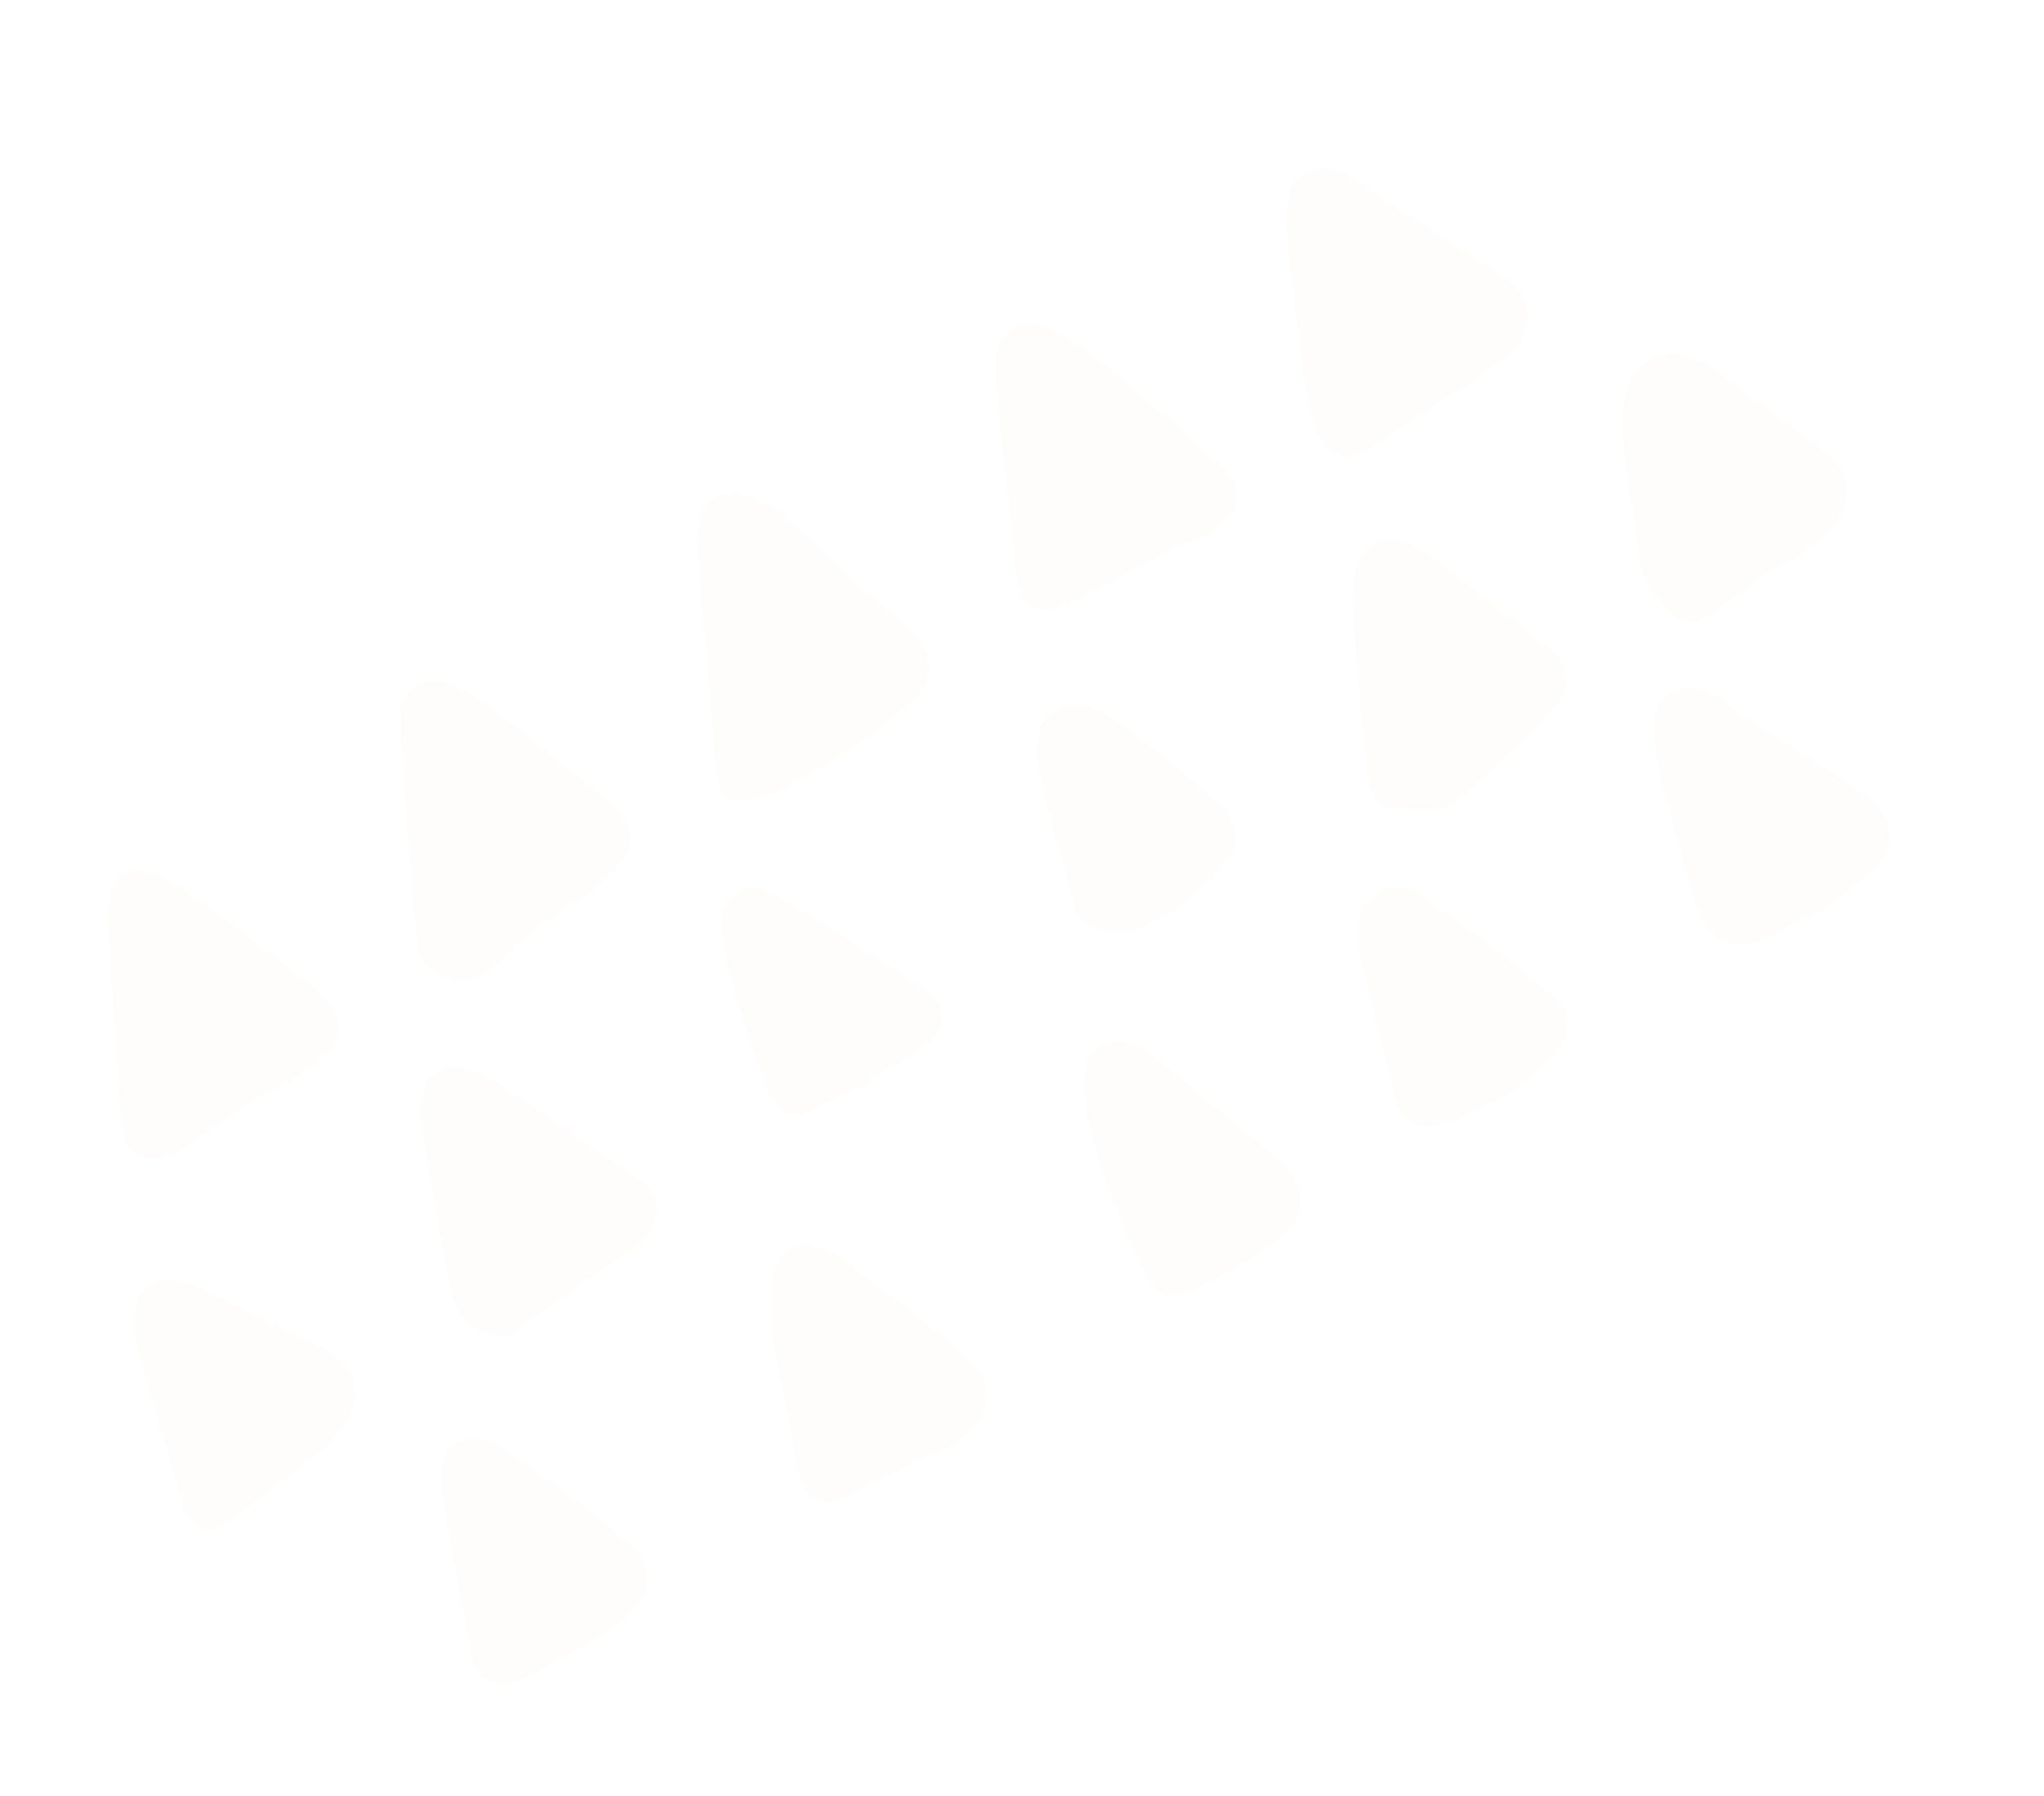 <?xml version="1.0" encoding="UTF-8"?> <svg xmlns="http://www.w3.org/2000/svg" width="347" height="305" viewBox="0 0 347 305" fill="none"><path fill-rule="evenodd" clip-rule="evenodd" d="M138.023 131.061C139.457 130.214 140.977 129.317 142.651 128.41C143.385 127.87 144.229 127.282 145.144 126.643C147.732 124.839 150.895 122.634 153.796 119.973C159.295 115.241 159.037 110.941 153.567 106.091C151.452 104.264 149.396 102.403 147.309 100.513L147.308 100.513L147.307 100.512C145.891 99.23 144.46 97.934 142.987 96.628C141.678 95.467 140.408 94.245 139.135 93.019C137.304 91.258 135.465 89.488 133.485 87.877C131.758 86.427 129.698 85.169 127.663 84.342C122.971 82.38 119.063 84.858 118.416 89.903C118.327 91.29 118.334 92.843 118.411 94.133C118.94 100.056 119.45 106.044 119.961 112.033L119.961 112.034L119.961 112.035L119.961 112.035C120.471 118.025 120.982 124.014 121.51 129.938C121.591 130.336 121.654 130.744 121.717 131.153C121.843 131.97 121.969 132.787 122.243 133.519C123.091 136.144 124.143 136.426 126.794 136.008C130.802 135.324 134.086 133.386 138.023 131.061ZM237.532 72.745C239.128 71.656 240.724 70.568 242.344 69.521C243.916 68.391 245.751 67.332 247.42 66.368C249.255 65.309 250.994 64.082 252.733 62.856C254.138 61.822 255.447 60.622 256.589 59.517C260.823 55.293 260.373 50.659 255.603 47.407C247.239 41.781 238.707 36.251 230.176 30.721C229.001 29.843 227.756 29.227 226.44 28.874C222.922 27.791 219.489 29.55 218.765 33.305C218.298 35.577 218.26 37.824 218.485 40.141C219.123 46.694 219.975 53.235 220.832 59.805L220.832 59.807C221.186 62.528 221.542 65.253 221.883 67.987C222.153 69.611 222.686 71.305 223.386 72.903C225.32 77.793 228.311 78.736 232.719 75.968C234.339 74.921 235.935 73.833 237.531 72.745L237.532 72.745ZM82.551 165.335C77.88 168.032 71.416 165.313 70.869 160.512C69.823 150.318 69.079 140.106 68.328 129.793L68.328 129.792C68.181 127.782 68.035 125.769 67.885 123.75C67.753 122.835 67.887 121.766 67.999 120.868C68.013 120.758 68.026 120.651 68.038 120.548C68.762 116.793 71.836 114.796 75.617 115.95C77.722 116.514 79.686 117.604 81.484 118.791C89.084 124.636 96.422 130.41 103.952 136.517C107.31 139.25 108.069 143.261 105.336 146.619C103.411 149.065 101.031 151.106 98.624 152.718C93.285 155.8 88.402 159.287 84.361 163.845C84.089 164.107 83.759 164.354 83.443 164.589L83.443 164.589L83.443 164.589L83.443 164.589L83.443 164.589L83.443 164.589C83.094 164.849 82.763 165.095 82.551 165.335ZM191.735 97.068C195.144 95.266 198.553 93.465 201.987 91.705L202.276 92.206L205.946 90.087C210.925 86.767 211.194 82.608 206.899 78.637C205.579 77.507 204.326 76.396 203.072 75.284C201.819 74.173 200.565 73.061 199.246 71.932C194.232 67.486 189.315 63.207 184.063 59.12C182.073 57.6 179.846 56.439 177.548 55.541C172.785 53.842 169.14 56.391 168.924 61.41C168.886 63.656 169.015 65.806 169.311 67.86C169.858 73.58 170.496 79.324 171.138 85.098L171.139 85.102C171.585 89.116 172.033 93.145 172.452 97.189C172.884 102.946 176.287 104.986 181.484 102.43C184.917 100.67 188.326 98.869 191.735 97.068ZM40.456 188.747C38.835 189.794 37.239 190.882 35.643 191.97L35.643 191.971C34.047 193.059 32.451 194.147 30.831 195.194C25.254 198.636 21.088 196.814 20.605 190.197C19.767 181.035 19.228 171.855 18.698 162.824L18.698 162.824C18.593 161.025 18.488 159.232 18.38 157.447C18.303 156.157 18.322 155.034 18.411 153.647C18.865 148.269 22.702 146.053 27.446 148.876C31.567 151.39 35.715 154.335 39.598 157.209C44.201 160.558 48.637 164.003 53.169 167.615C58.877 172.105 58.994 176.932 52.943 181.093C50.296 182.917 47.405 184.488 44.489 186.073L44.489 186.073L44.489 186.073L44.489 186.073L44.489 186.073L44.489 186.073L44.489 186.073L44.489 186.073L44.489 186.073L44.489 186.073L44.489 186.073L44.489 186.073C43.021 186.871 41.548 187.671 40.096 188.51C40.248 188.55 40.312 188.567 40.357 188.606C40.391 188.635 40.415 188.676 40.456 188.747ZM77.594 222.252C79.283 225.948 84.906 227.596 86.575 226.633C91.237 223.295 95.402 220.394 99.405 217.606L99.405 217.606C102.293 215.595 105.097 213.642 107.942 211.627C108.275 211.434 108.776 211.145 109.013 210.786C112.51 207.21 112.611 203.147 108.464 200.203C100.363 194.647 92.262 189.092 83.993 183.633C82.652 182.85 81.143 182.164 79.731 181.644C75.065 180.112 71.754 182.468 71.441 187.321C71.377 189.137 71.481 190.857 71.751 192.481C73.127 201.029 74.67 209.481 76.213 217.933C76.553 219.294 76.99 220.821 77.594 222.252ZM301.339 96.186L301.339 96.187C298.362 98.35 295.384 100.514 292.504 102.845C287.646 106.761 285.471 106.46 281.387 101.699C279.346 99.319 278.498 96.694 278.15 93.781C277.841 91.441 277.477 89.065 277.112 86.675C276.54 82.943 275.964 79.177 275.583 75.464C275.236 72.551 275.318 69.611 275.927 66.813C277.478 61.023 282.773 58.634 288.28 61.238C290.148 62.161 291.945 63.348 293.742 64.534L293.743 64.535L309.208 76.294C314.819 80.618 315.032 85.612 309.989 90.748C308.847 91.852 307.442 92.885 306.037 93.919C305.087 94.618 304.05 95.163 303.066 95.682C302.593 95.931 302.132 96.174 301.699 96.424L301.699 96.424C301.547 96.383 301.483 96.366 301.437 96.327C301.404 96.298 301.38 96.257 301.339 96.186ZM237.869 137.236C241.143 137.663 244.417 138.089 247.536 135.924C248.821 134.712 250.121 133.503 251.428 132.289L251.428 132.289L251.428 132.288L251.429 132.288L251.429 132.288L251.429 132.287L251.43 132.287L251.43 132.287L251.431 132.286C255.684 128.332 260.003 124.317 264.096 119.912C267.092 116.625 266.43 112.781 262.713 109.811L244.513 95.626C243.242 94.581 241.541 93.561 239.936 92.707C234.691 90.174 230.424 92.415 229.9 98.057C229.516 101.243 229.729 104.393 229.945 107.592C229.988 108.235 230.031 108.879 230.07 109.526C230.446 114.727 230.951 119.732 231.462 124.792L231.462 124.794L231.463 124.799L231.466 124.836C231.646 126.617 231.827 128.405 232.002 130.211C232.018 130.469 232.027 130.731 232.035 130.992C232.071 132.04 232.106 133.087 232.568 133.888C233.339 135.223 234.565 136.962 235.688 136.981C236.414 137.047 237.142 137.142 237.869 137.236ZM306.787 155.327C306.058 155.748 305.339 156.188 304.627 156.624C303.221 157.485 301.84 158.331 300.447 158.987C294.749 161.832 290.082 160.3 288.072 154.12C286.199 148.394 284.651 142.482 283.129 136.67L283.124 136.65L283.11 136.596L283.103 136.57L283.093 136.531L283.081 136.487C282.729 135.142 282.378 133.803 282.025 132.473C281.44 129.919 281.119 127.436 280.867 124.689C280.616 121.942 281.155 119.407 283.561 117.795C285.967 116.183 288.502 116.721 291.089 118.12C292.071 118.665 292.887 119.307 293.702 119.948L312.036 132.053C313.737 133.073 315.438 134.093 317.069 135.376C321.697 139.155 322.078 144.052 317.747 148.109C315.769 149.941 313.478 151.525 311.217 153.09C309.831 154.048 308.457 154.999 307.172 155.994L306.787 155.327ZM159.807 246.254L159.808 246.254C160.114 246.136 160.403 246.025 160.665 245.92C166.338 242.645 168.756 238.357 167.041 234.231C166.052 232.132 164.395 230.419 162.669 228.969C157.521 224.848 152.172 220.844 146.902 216.898L146.898 216.895C145.392 215.768 143.894 214.646 142.408 213.528C136.631 209.3 131.741 211.233 130.96 218.358C130.57 221.92 130.872 225.527 131.509 228.941C131.978 231.764 132.561 234.564 133.144 237.37C133.903 241.017 134.663 244.673 135.18 248.399C136.164 254.727 139.637 256.504 145.142 253.325C148.742 251.469 152.175 249.709 155.872 248.02C157.193 247.257 158.636 246.704 159.807 246.254ZM37.852 258.987C35.42 260.169 33.411 259.772 31.799 257.366L31.318 256.531C30.442 253.471 29.551 250.42 28.661 247.375L28.661 247.375L28.661 247.374C26.665 240.54 24.677 233.734 22.894 226.915C22.689 225.915 22.719 224.78 22.745 223.777L22.745 223.776L22.745 223.774C22.75 223.581 22.755 223.393 22.758 223.212C23.264 218.693 26.575 216.337 30.882 217.632C31.695 217.756 32.445 218.113 33.195 218.471C33.57 218.65 33.946 218.829 34.328 218.978L53.797 228.426C54.683 228.804 55.402 229.279 56.121 229.754C60.795 232.839 61.675 237.447 58.327 242.05C57.21 243.584 56.094 245.119 54.689 246.152C49.094 250.717 43.473 254.852 37.852 258.987ZM206.459 217.131C207.367 216.624 208.281 216.114 209.253 215.642L209.349 215.809C210.317 215.105 211.288 214.447 212.247 213.797L212.248 213.797L212.248 213.797L212.248 213.797L212.248 213.797C214.239 212.447 216.181 211.13 217.947 209.51C221.637 206.268 221.738 202.205 218.496 198.516C217.295 197.207 215.928 195.994 214.56 194.782C211.61 192.369 208.637 189.915 205.663 187.462C202.689 185.008 199.715 182.554 196.765 180.141C195.853 179.333 194.678 178.454 193.433 177.838C188.882 175.35 184.448 177.687 184.064 182.803C183.956 185.312 184.278 187.796 184.766 190.183C186.791 199.469 190.413 208.056 194.633 216.52C196.296 219.786 198.857 220.754 202.22 219.258C203.738 218.648 205.092 217.893 206.459 217.131ZM97.136 280.372C96.246 280.886 95.367 281.418 94.488 281.951C92.73 283.015 90.972 284.08 89.128 284.996C84.597 287.167 81.054 285.653 79.981 280.712C78.052 271.592 76.458 262.28 74.96 253.135C74.947 252.926 74.929 252.708 74.91 252.483C74.852 251.781 74.788 251.016 74.875 250.292C75.188 245.439 78.762 243.153 83.262 244.782C84.674 245.302 86.016 246.084 87.19 246.963C88.128 247.66 89.064 248.353 89.997 249.044L90.012 249.056L90.013 249.056L90.014 249.057C95.276 252.955 100.454 256.79 105.461 260.884C111.623 265.779 111.266 271.325 104.548 275.871C102.334 277.816 99.735 279.094 97.136 280.372ZM250.789 188.388C251.902 187.849 253.032 187.303 254.216 186.793C256.218 185.638 258.291 184.218 260.004 182.562C261.172 181.888 262.314 180.784 263.456 179.679L263.456 179.679C266.953 176.103 267.125 171.777 263.408 168.807C257.683 164.073 251.604 159.542 245.625 155.086C244.491 154.241 243.36 153.398 242.236 152.557C239.527 150.562 236.465 149.882 233.558 151.783C230.651 153.684 230.235 156.816 230.512 159.993C230.525 160.208 230.562 160.464 230.599 160.721L230.599 160.721C230.636 160.978 230.673 161.235 230.686 161.45C231.542 164.782 232.345 168.144 233.147 171.507L233.147 171.509L233.148 171.509C234.351 176.553 235.555 181.596 236.939 186.536C238.057 190.784 241.337 192.227 245.56 190.679C247.361 190.045 249.055 189.226 250.789 188.388ZM142.455 186.252L142.455 186.252C140.673 187.115 138.89 187.977 137.042 188.821C134.013 190.125 132.505 189.439 131.034 186.506C130.53 185.632 130.226 184.812 129.883 183.888C129.833 183.754 129.782 183.617 129.73 183.477C129.653 183.254 129.576 183.03 129.498 182.806C129.415 182.564 129.331 182.322 129.247 182.079C127.411 176.77 125.53 171.33 124.013 165.868C123.235 162.98 122.528 159.829 122.514 156.723C122.59 152.23 126.639 149.225 130.567 151.406C139.766 156.55 148.657 162.317 157.477 168.348C160.905 170.817 160.47 175.073 156.922 177.789C155.042 179.171 152.916 180.299 150.816 181.412C149.775 181.964 148.741 182.512 147.746 183.087C147.675 183.35 147.771 183.517 147.868 183.683C146.02 184.528 144.237 185.39 142.455 186.252ZM197.008 155.824C197.658 155.492 198.334 155.149 199.042 154.804C199.716 154.176 200.575 153.469 201.526 152.686C203.227 151.287 205.223 149.645 206.992 147.768C210.892 143.736 210.634 139.436 206.269 135.728C202.234 132.34 198.156 129.112 194.024 125.84C192.85 124.911 191.672 123.979 190.489 123.038C189.314 122.159 187.973 121.376 186.631 120.594C180.861 117.919 176.189 120.616 176.05 126.925C176.076 127.355 176.091 127.791 176.106 128.227C176.153 129.536 176.199 130.844 176.526 131.989L182.213 153.398C182.702 155.785 184.332 157.068 186.534 157.799C190.236 159.273 193.192 157.767 197.008 155.824Z" fill="#F0E9E0" fill-opacity="0.1"></path></svg> 